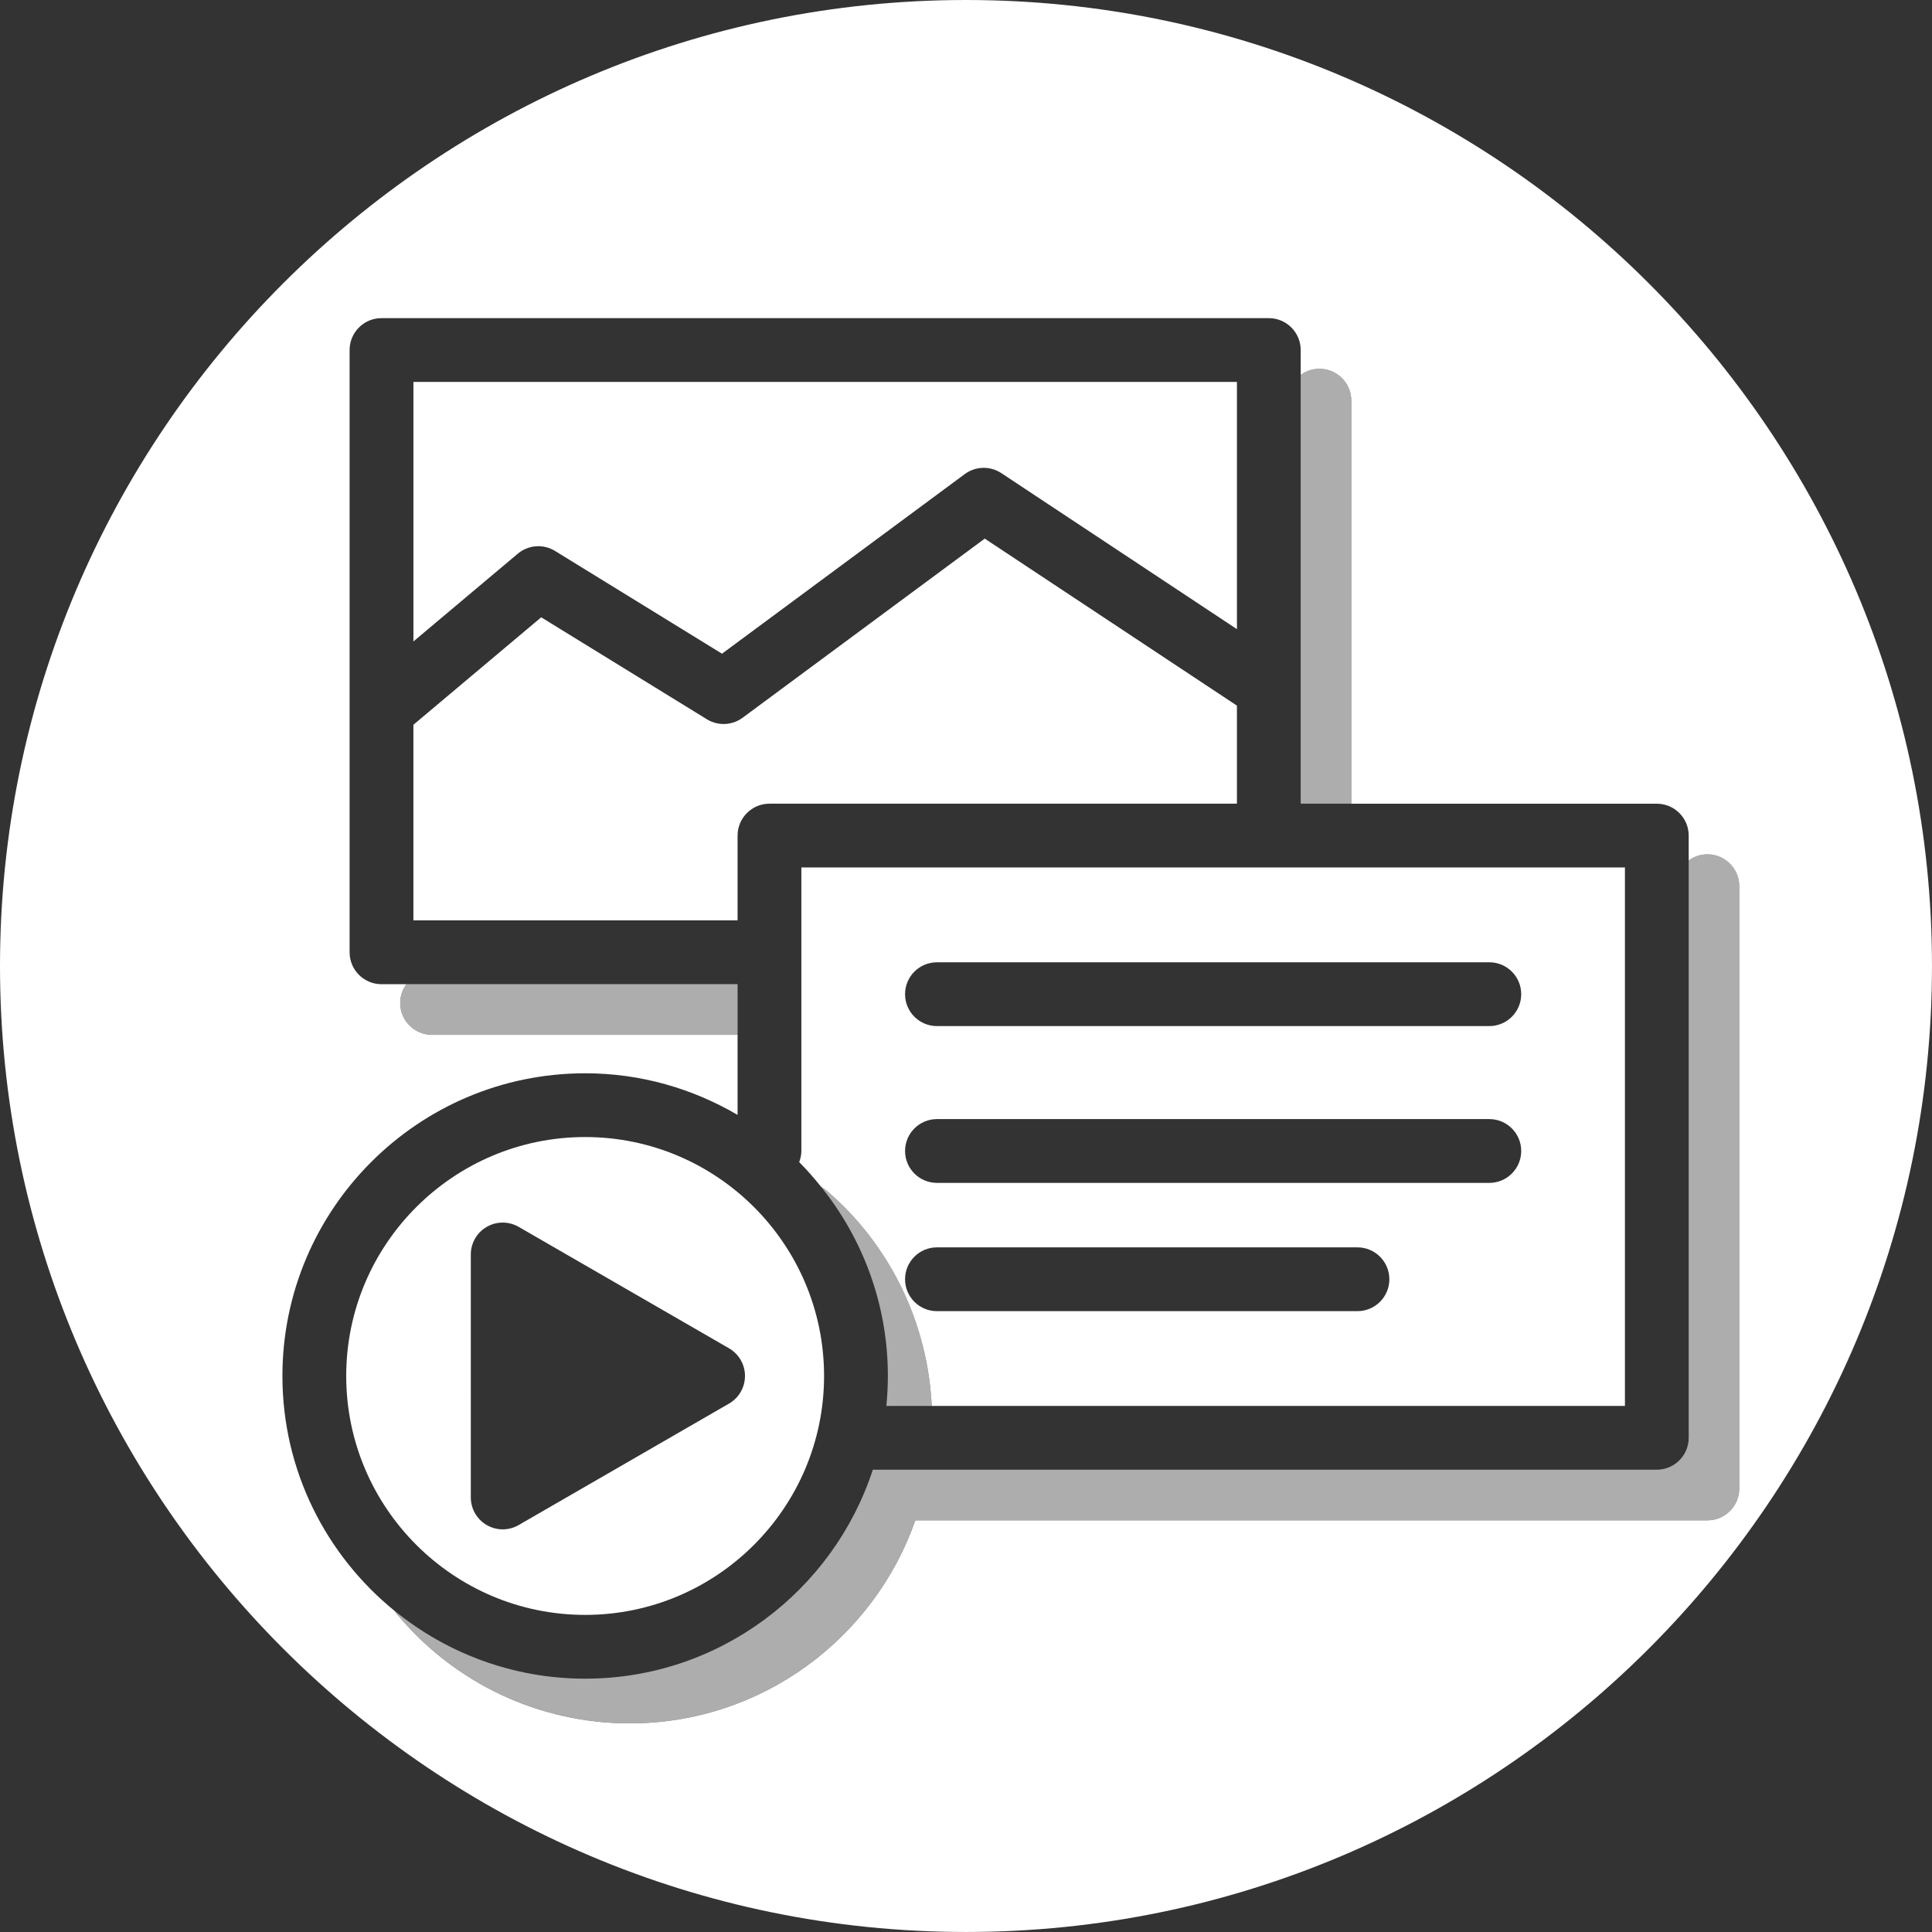 <?xml version="1.0" encoding="utf-8"?>
<!-- Generator: Adobe Illustrator 16.0.0, SVG Export Plug-In . SVG Version: 6.00 Build 0)  -->
<!DOCTYPE svg PUBLIC "-//W3C//DTD SVG 1.1//EN" "http://www.w3.org/Graphics/SVG/1.1/DTD/svg11.dtd">
<svg version="1.1" id="Vrstva_1" xmlns:serif="http://www.serif.com/"
	 xmlns="http://www.w3.org/2000/svg" xmlns:xlink="http://www.w3.org/1999/xlink" x="0px" y="0px" width="99.213px"
	 height="99.213px" viewBox="0.394 0.394 99.213 99.213" enable-background="new 0.394 0.394 99.213 99.213" xml:space="preserve">
<rect x="0.394" y="0.394" width="99.213" height="99.213" fill="#333333" stroke="none"/>
<g>
	<path fill="#FFFFFF" d="M30.443,58.784c-6.766,0-12.27,5.504-12.27,12.269c0,6.766,5.504,12.27,12.27,12.27
		c6.765,0,12.269-5.504,12.269-12.27C42.712,64.288,37.208,58.784,30.443,58.784z M37.832,72.471L27.028,78.71
		c-0.253,0.146-0.536,0.22-0.819,0.22c-0.282,0-0.565-0.073-0.819-0.22c-0.506-0.292-0.819-0.833-0.819-1.418V64.814
		c0-0.585,0.313-1.126,0.819-1.418c0.507-0.292,1.131-0.292,1.638,0l10.804,6.237c0.506,0.293,0.819,0.833,0.819,1.419
		C38.651,71.638,38.339,72.179,37.832,72.471z"/>
	<path fill="#FFFFFF" d="M38.271,43.303c0-0.905,0.733-1.638,1.638-1.638h24.004V36.63l-12.95-8.577l-12.436,9.2
		c-0.538,0.397-1.263,0.428-1.832,0.078l-8.509-5.237l-6.563,5.519v10.044h16.647V43.303z"/>
	<path fill="#FFFFFF" d="M28.896,28.686l8.574,5.277l12.468-9.224c0.554-0.409,1.306-0.429,1.878-0.048l12.098,8.012V20.006h-42.29
		v13.328l5.36-4.507C27.523,28.374,28.295,28.315,28.896,28.686z"/>
	<path fill="#FFFFFF" d="M50,0.394C22.647,0.394,0.394,22.647,0.394,50c0,27.352,22.253,49.606,49.606,49.606
		c27.353,0,49.606-22.254,49.606-49.606C99.606,22.647,77.353,0.394,50,0.394z M88.073,78.467H47.398
		c-2.123,6.061-7.885,10.427-14.661,10.427c-4.656,0-9.027-2.062-11.994-5.656c-0.029-0.036-0.05-0.075-0.076-0.113
		c-3.516-2.853-5.77-7.202-5.77-12.071c0-8.571,6.973-15.544,15.545-15.544c2.856,0,5.526,0.787,7.828,2.137v-4.112H22.583
		c-0.905,0-1.638-0.734-1.638-1.638c0-0.36,0.12-0.691,0.317-0.962h-1.277c-0.905,0-1.638-0.734-1.638-1.638V18.369
		c0-0.905,0.733-1.638,1.638-1.638h45.565c0.904,0,1.638,0.733,1.638,1.638v1.279c0.271-0.197,0.601-0.317,0.961-0.317
		c0.904,0,1.638,0.733,1.638,1.638v20.697h15.688c0.903,0,1.638,0.733,1.638,1.638v1.278c0.271-0.197,0.601-0.316,0.96-0.316
		c0.904,0,1.638,0.733,1.638,1.638v30.927C89.711,77.733,88.978,78.467,88.073,78.467z"/>
	<path fill="#FFFFFF" d="M41.546,59.49c0,0.206-0.042,0.4-0.111,0.582c0.403,0.403,0.777,0.834,1.134,1.279
		c0.101,0.055,0.198,0.119,0.289,0.197c3.254,2.794,5.176,6.786,5.384,11.043h35.596V44.94H41.546V59.49z M48.509,49.81h28.365
		c0.904,0,1.638,0.732,1.638,1.638c0,0.904-0.733,1.638-1.638,1.638H48.509c-0.905,0-1.638-0.733-1.638-1.638
		C46.872,50.542,47.604,49.81,48.509,49.81z M48.509,57.862h28.365c0.904,0,1.638,0.733,1.638,1.638
		c0,0.903-0.733,1.638-1.638,1.638H48.509c-0.905,0-1.638-0.734-1.638-1.638C46.872,58.596,47.604,57.862,48.509,57.862z
		 M48.509,64.449h21.593c0.904,0,1.639,0.733,1.639,1.638s-0.734,1.638-1.639,1.638H48.509c-0.905,0-1.638-0.733-1.638-1.638
		S47.604,64.449,48.509,64.449z"/>
</g>
<path opacity="0.5" fill="#FA9B2F" stroke="#0095DA" stroke-width="3" stroke-linecap="round" stroke-linejoin="round" stroke-miterlimit="10" d="
	M42.507,62.09"/>
<g opacity="0.6">
	<path fill="#FFFFFF" d="M69.787,20.968c0-0.905-0.733-1.638-1.638-1.638c-0.36,0-0.69,0.12-0.961,0.317v22.018h2.599V20.968z"/>
	<path fill="#FFFFFF" d="M22.583,53.533h15.688v-2.6H21.263c-0.197,0.271-0.317,0.602-0.317,0.962
		C20.946,52.799,21.679,53.533,22.583,53.533z"/>
	<path fill="#FFFFFF" d="M88.073,44.265c-0.359,0-0.689,0.12-0.96,0.316v29.648c0,0.904-0.734,1.638-1.638,1.638H48.059h-2.376
		h-0.467c-2.033,6.221-7.882,10.731-14.772,10.731c-3.702,0-7.103-1.306-9.775-3.475c0.026,0.038,0.046,0.077,0.076,0.113
		c2.967,3.595,7.338,5.656,11.994,5.656c6.776,0,12.537-4.364,14.656-10.427h40.68c0.904,0,1.638-0.733,1.638-1.638V45.902
		C89.711,44.998,88.978,44.265,88.073,44.265z"/>
	<path fill="#FFFFFF" d="M45.91,72.592h2.332c-0.208-4.257-2.129-8.249-5.384-11.043c-0.09-0.078-0.188-0.143-0.288-0.197
		c2.134,2.662,3.418,6.032,3.418,9.701C45.988,71.572,45.96,72.085,45.91,72.592z"/>
</g>
</svg>
